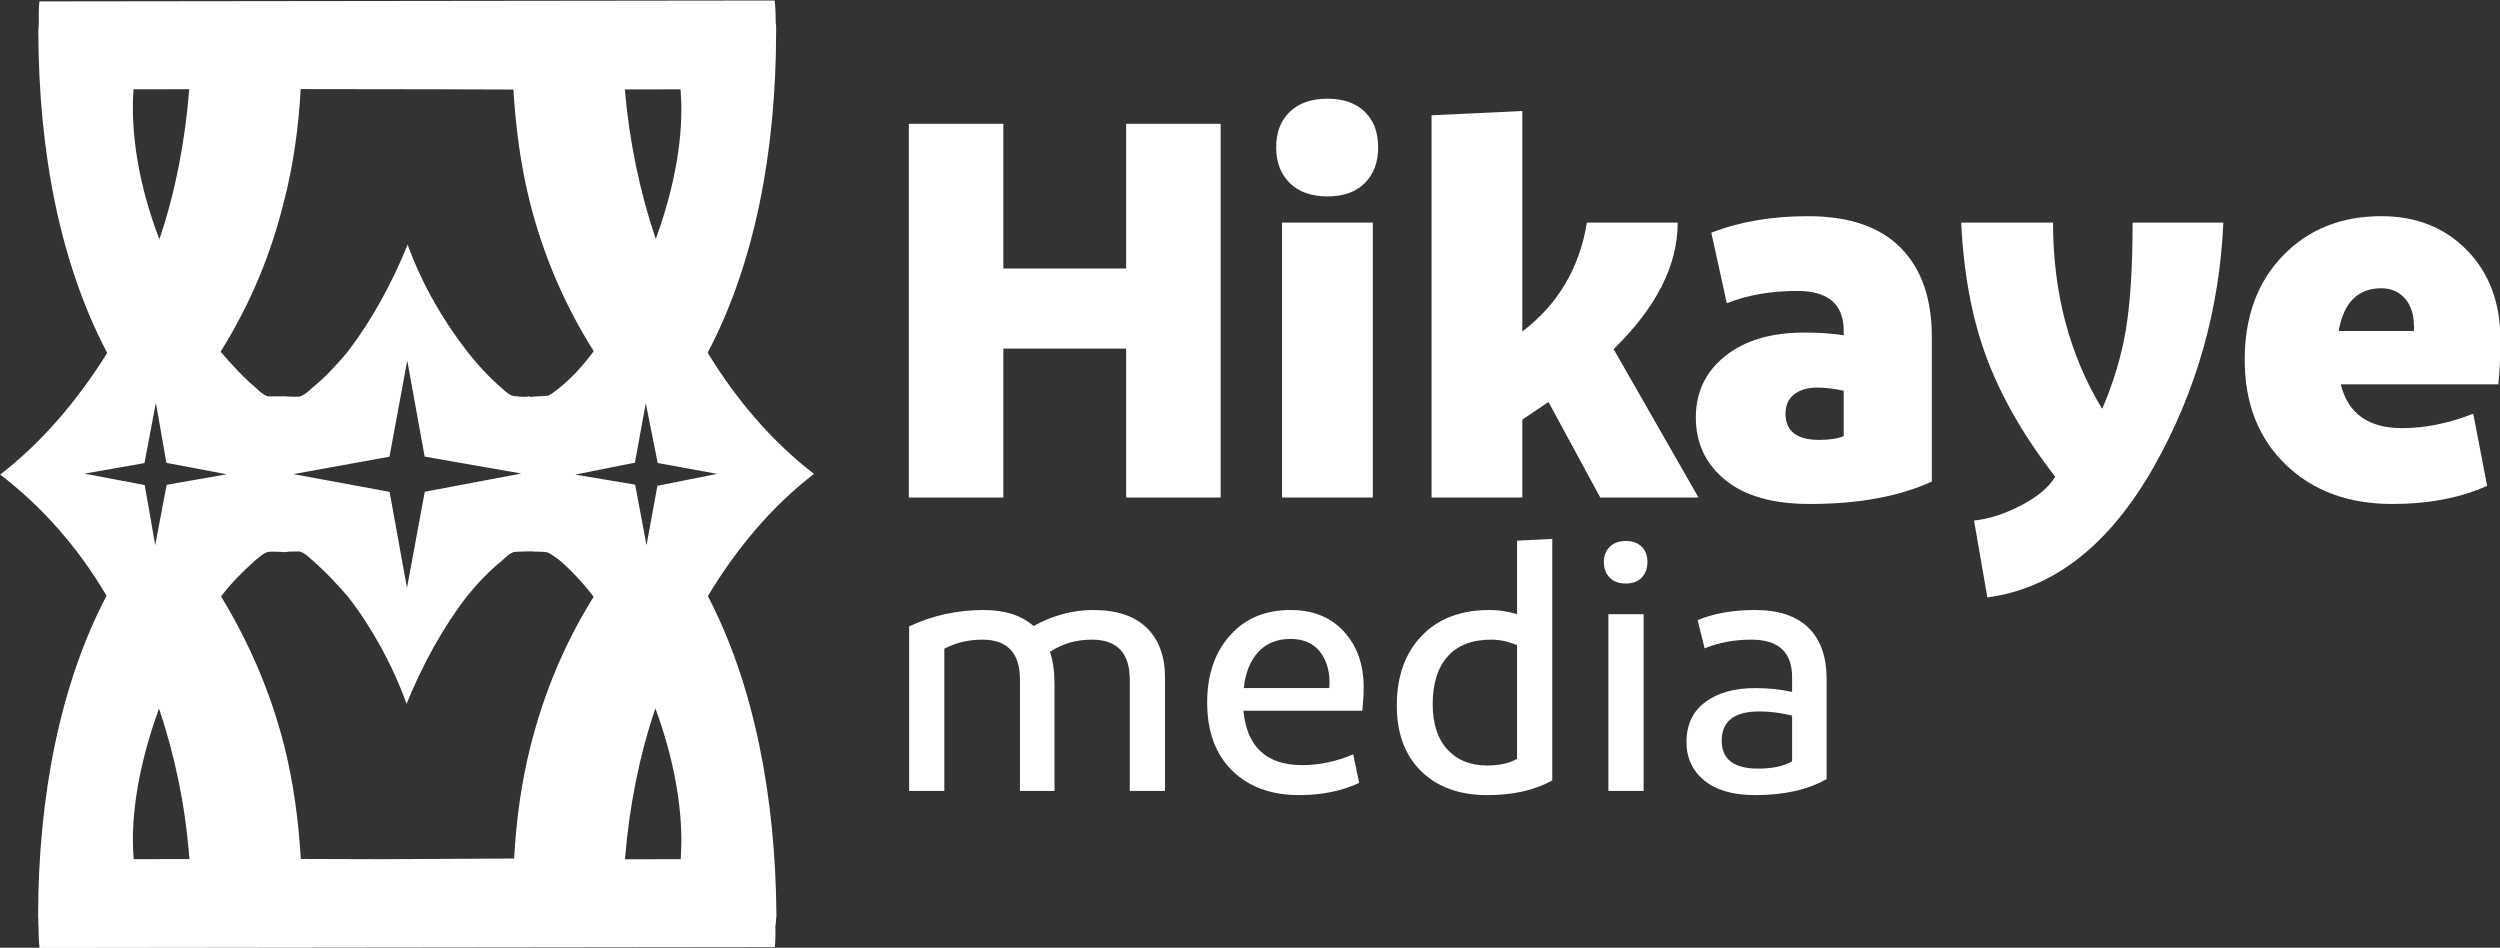 <?xml version="1.0" encoding="UTF-8" standalone="no"?>
<!DOCTYPE svg PUBLIC "-//W3C//DTD SVG 1.1//EN" "http://www.w3.org/Graphics/SVG/1.1/DTD/svg11.dtd">
<svg width="100%" height="100%" viewBox="0 0 1894 718" version="1.1" xmlns="http://www.w3.org/2000/svg" xmlns:xlink="http://www.w3.org/1999/xlink" xml:space="preserve" xmlns:serif="http://www.serif.com/" style="fill-rule:evenodd;clip-rule:evenodd;stroke-linejoin:round;stroke-miterlimit:2;">
    <rect x="0" y="0" width="1894" height="718" fill="#333333" stroke="none"/>
    <g transform="matrix(1,0,0,1,-7373,-1081)">
        <g transform="matrix(2.667,0,0,2.667,5760,0)">
            <g transform="matrix(1,0,0,1,924.697,440.494)">
                <path d="M0,106.168L0,63.853L-34.884,63.853L-34.884,106.168L-61.729,106.168L-61.729,0L-34.884,0L-34.884,41.102L0,41.102L0,0L26.845,0L26.845,106.168L0,106.168Z" style="fill:white;fill-rule:nonzero;"/>
            </g>
            <g transform="matrix(1,0,0,1,0,-99.973)">
                <path d="M994.768,646.635L968.984,646.635L968.984,568.526L994.768,568.526L994.768,646.635ZM992.493,557.302C989.964,559.83 986.426,561.093 981.876,561.093C977.326,561.093 973.761,559.83 971.183,557.302C968.605,554.776 967.315,551.387 967.315,547.14C967.315,542.893 968.605,539.533 971.183,537.054C973.761,534.577 977.326,533.338 981.876,533.338C986.426,533.338 989.964,534.577 992.493,537.054C995.019,539.533 996.285,542.893 996.285,547.14C996.285,551.387 995.019,554.776 992.493,557.302" style="fill:white;fill-rule:nonzero;"/>
            </g>
            <g transform="matrix(1,0,0,1,1059.38,436.853)">
                <path d="M0,109.809L-14.712,82.66L-22.144,87.665L-22.144,109.809L-47.927,109.809L-47.927,1.214L-22.144,0L-22.144,62.64C-12.034,54.957 -5.915,44.643 -3.792,31.7L21.992,31.7C21.992,43.833 15.926,55.815 3.792,67.645L27.907,109.809L0,109.809Z" style="fill:white;fill-rule:nonzero;"/>
            </g>
            <g transform="matrix(1,0,0,1,1121.56,484.934)">
                <path d="M0,45.348C2.932,45.348 5.256,44.995 6.977,44.286L6.977,31.394C4.247,30.788 1.718,30.484 -0.606,30.484C-3.237,30.484 -5.384,31.117 -7.053,32.38C-8.721,33.646 -9.555,35.49 -9.555,37.916C-9.555,42.872 -6.37,45.348 0,45.348M32.002,57.179C22.8,61.425 11.224,63.549 -2.73,63.549C-13.146,63.549 -21.134,61.273 -26.693,56.723C-32.256,52.173 -35.035,46.258 -35.035,38.978C-35.035,31.8 -32.256,25.987 -26.693,21.536C-21.134,17.088 -13.65,14.863 -4.247,14.863C0,14.863 3.74,15.116 6.977,15.621L6.977,14.408C6.977,6.824 2.579,3.033 -6.218,3.033C-13.702,3.033 -20.376,4.196 -26.238,6.521L-30.637,-13.5C-22.65,-16.632 -13.498,-18.201 -3.185,-18.201C8.441,-18.201 17.215,-15.218 23.13,-9.253C29.045,-3.285 32.002,5.156 32.002,16.076L32.002,57.179Z" style="fill:white;fill-rule:nonzero;"/>
            </g>
            <g transform="matrix(1,0,0,1,1216.66,505.711)">
                <path d="M0,32.154C-12.641,54.397 -28.414,66.784 -47.321,69.313L-51.112,47.472C-46.968,47.068 -42.543,45.653 -37.842,43.226C-33.14,40.8 -29.879,38.069 -28.059,35.036C-36.756,23.812 -43.202,12.665 -47.396,1.592C-51.594,-9.479 -54.046,-22.395 -54.752,-37.159L-28.666,-37.159C-28.666,-17.238 -24.016,0.405 -14.712,15.774C-11.477,8.292 -9.228,0.758 -7.963,-6.825C-6.699,-14.409 -6.066,-24.518 -6.066,-37.159L19.717,-37.159C18.604,-12.285 12.032,10.821 0,32.154" style="fill:white;fill-rule:nonzero;"/>
            </g>
            <g transform="matrix(1,0,0,1,1281.27,528.006)">
                <path d="M0,-40.798C-6.674,-40.798 -10.719,-36.753 -12.134,-28.665L9.251,-28.665L9.251,-29.878C9.251,-33.314 8.392,-35.995 6.673,-37.917C4.953,-39.836 2.729,-40.798 0,-40.798M30.03,15.319C22.447,18.756 13.446,20.476 3.033,20.476C-9.404,20.476 -19.49,16.737 -27.225,9.253C-34.96,1.771 -38.828,-8.137 -38.828,-20.475C-38.828,-32.708 -35.214,-42.566 -27.983,-50.05C-20.755,-57.531 -11.428,-61.274 0,-61.274C9.908,-61.274 18.022,-58.036 24.343,-51.567C30.661,-45.095 33.822,-36.601 33.822,-26.086C33.822,-21.737 33.618,-17.541 33.215,-13.498L-11.527,-13.498C-9.506,-5.206 -3.692,-1.061 5.915,-1.061C12.385,-1.061 19.11,-2.426 26.087,-5.156L30.03,15.319Z" style="fill:white;fill-rule:nonzero;"/>
            </g>
            <g transform="matrix(1,0,0,1,873.05,619.008)">
                <path d="M0,-29.41L0,10.992L-10.002,10.992L-10.002,-35.747C-3.401,-38.85 3.663,-40.402 11.189,-40.402C17.195,-40.402 21.916,-38.882 25.35,-35.847C30.828,-38.882 36.473,-40.402 42.282,-40.402C48.949,-40.402 54.017,-38.718 57.482,-35.351C60.948,-31.985 62.682,-27.296 62.682,-21.29L62.682,10.992L52.68,10.992L52.68,-20.597C52.68,-28.188 49.081,-31.985 41.887,-31.985C37.463,-31.985 33.502,-30.828 30.004,-28.519C30.86,-26.009 31.291,-23.006 31.291,-19.508L31.291,10.992L21.487,10.992L21.487,-20.597C21.487,-28.188 17.923,-31.985 10.793,-31.985C6.897,-31.985 3.3,-31.126 0,-29.41" style="fill:white;fill-rule:nonzero;"/>
            </g>
            <g transform="matrix(1,0,0,1,971.38,622.969)">
                <path d="M0,-36.144C-3.83,-36.144 -6.883,-34.906 -9.16,-32.431C-11.438,-29.955 -12.809,-26.539 -13.27,-22.182L10.991,-22.182C11.057,-22.578 11.091,-23.105 11.091,-23.766C11.091,-27.331 10.149,-30.285 8.269,-32.629C6.387,-34.972 3.63,-36.144 0,-36.144M19.508,4.753C14.557,7.063 8.878,8.219 2.476,8.219C-5.513,8.219 -11.867,5.892 -16.587,1.237C-21.308,-3.417 -23.667,-9.869 -23.667,-18.122C-23.667,-25.911 -21.522,-32.232 -17.23,-37.085C-12.939,-41.937 -7.196,-44.363 0,-44.363C6.402,-44.363 11.47,-42.316 15.2,-38.224C18.929,-34.13 20.795,-28.849 20.795,-22.38C20.795,-20.464 20.661,-18.253 20.398,-15.745L-13.368,-15.745C-12.378,-5.447 -6.801,-0.298 3.366,-0.298C8.185,-0.298 13.004,-1.32 17.824,-3.367L19.508,4.753Z" style="fill:white;fill-rule:nonzero;"/>
            </g>
            <g transform="matrix(1,0,0,1,1011.78,584.252)">
                <path d="M0,21.091C0,26.636 1.387,30.929 4.159,33.964C6.932,37.001 10.695,38.52 15.448,38.52C18.946,38.52 21.785,37.893 23.964,36.638L23.964,4.356C21.52,3.301 19.078,2.772 16.637,2.772C11.223,2.772 7.096,4.356 4.259,7.525C1.419,10.694 0,15.216 0,21.091M33.966,42.778C28.947,45.55 22.809,46.937 15.547,46.937C7.625,46.937 1.353,44.676 -3.268,40.153C-7.889,35.632 -10.199,29.409 -10.199,21.487C-10.199,13.236 -7.856,6.651 -3.168,1.732C1.519,-3.185 7.955,-5.645 16.142,-5.645C18.78,-5.645 21.39,-5.249 23.964,-4.457L23.964,-25.35L33.966,-25.846L33.966,42.778Z" style="fill:white;fill-rule:nonzero;"/>
            </g>
            <g transform="matrix(1,0,0,1,0,109)">
                <path d="M1071.69,521L1061.69,521L1061.69,470.795L1071.69,470.795L1071.69,521ZM1066.64,462.081C1064.66,462.081 1063.12,461.52 1062.04,460.397C1060.95,459.275 1060.4,457.79 1060.4,455.941C1060.4,454.159 1060.96,452.723 1062.09,451.634C1063.21,450.545 1064.72,450 1066.64,450C1068.55,450 1070.06,450.545 1071.15,451.634C1072.24,452.723 1072.78,454.159 1072.78,455.941C1072.78,457.79 1072.24,459.275 1071.15,460.397C1070.06,461.52 1068.55,462.081 1066.64,462.081" style="fill:white;fill-rule:nonzero;"/>
            </g>
            <g transform="matrix(1,0,0,1,1104.27,586.132)">
                <path d="M0,37.53C4.025,37.53 7.229,36.837 9.604,35.451L9.604,22.479C6.437,21.686 3.332,21.29 0.297,21.29C-6.833,21.29 -10.397,24.063 -10.397,29.608C-10.397,34.89 -6.932,37.53 0,37.53M19.408,40.501C14.061,43.538 7.293,45.056 -0.892,45.056C-7.164,45.056 -11.982,43.67 -15.349,40.897C-18.716,38.125 -20.399,34.495 -20.399,30.005C-20.399,25.053 -18.617,21.258 -15.052,18.617C-11.487,15.977 -6.768,14.656 -0.892,14.656C2.871,14.656 6.369,15.019 9.604,15.745L9.604,11.586C9.604,4.456 5.743,0.891 -1.98,0.891C-6.801,0.891 -11.224,1.717 -15.25,3.367L-17.23,-4.654C-12.61,-6.568 -7.196,-7.526 -0.99,-7.526C5.743,-7.526 10.825,-5.842 14.259,-2.475C17.69,0.891 19.408,5.744 19.408,12.081L19.408,40.501Z" style="fill:white;fill-rule:nonzero;"/>
            </g>
            <g transform="matrix(-157.161,241.548,241.548,157.161,786.14,439.071)">
                <path d="M-0.171,0.049L0.225,-0.558C0.231,-0.555 0.237,-0.551 0.243,-0.547C0.245,-0.546 0.248,-0.544 0.25,-0.543C0.351,-0.477 0.431,-0.399 0.479,-0.313C0.535,-0.312 0.588,-0.319 0.637,-0.336C0.641,-0.285 0.655,-0.233 0.68,-0.183C0.777,-0.174 0.882,-0.132 0.982,-0.067C0.984,-0.065 0.987,-0.064 0.989,-0.062C0.995,-0.058 1.001,-0.054 1.007,-0.049L0.611,0.558C0.605,0.555 0.599,0.551 0.593,0.547C0.59,0.546 0.588,0.544 0.585,0.543C0.485,0.477 0.405,0.399 0.357,0.314C0.301,0.312 0.247,0.319 0.199,0.336C0.195,0.285 0.18,0.233 0.156,0.183C0.058,0.174 -0.046,0.132 -0.146,0.067C-0.149,0.065 -0.151,0.064 -0.153,0.062C-0.159,0.058 -0.165,0.054 -0.171,0.049ZM-0.017,-0.027L-0.047,0.019C-0.011,0.047 0.038,0.067 0.09,0.079C0.06,0.041 0.024,0.005 -0.017,-0.027ZM0.42,-0.144C0.423,-0.148 0.425,-0.152 0.428,-0.156C0.43,-0.159 0.429,-0.166 0.428,-0.171C0.426,-0.187 0.422,-0.203 0.417,-0.22C0.361,-0.221 0.309,-0.231 0.26,-0.248C0.224,-0.26 0.19,-0.276 0.157,-0.295L0.085,-0.184L0.085,-0.184L0.043,-0.119C0.074,-0.096 0.102,-0.072 0.128,-0.044C0.163,-0.006 0.193,0.038 0.216,0.088C0.234,0.087 0.251,0.084 0.266,0.079C0.271,0.077 0.277,0.076 0.279,0.072C0.282,0.068 0.285,0.064 0.288,0.06C0.288,0.06 0.288,0.06 0.288,0.059C0.291,0.056 0.293,0.052 0.295,0.048C0.298,0.044 0.297,0.038 0.296,0.032C0.294,0.017 0.29,0 0.284,-0.017C0.272,-0.052 0.253,-0.09 0.228,-0.123C0.269,-0.115 0.311,-0.112 0.349,-0.115C0.366,-0.117 0.383,-0.12 0.398,-0.125C0.403,-0.126 0.409,-0.128 0.412,-0.131C0.415,-0.135 0.42,-0.144 0.42,-0.144ZM0.247,-0.433L0.217,-0.387C0.263,-0.362 0.31,-0.343 0.357,-0.331C0.326,-0.374 0.287,-0.411 0.247,-0.433ZM0.442,-0.005L0.479,-0.094L0.413,-0.024L0.324,-0.061L0.394,0.005L0.356,0.094L0.423,0.024L0.512,0.061L0.442,-0.005ZM0.304,0.194L0.328,0.139L0.286,0.182L0.231,0.159L0.274,0.201L0.251,0.256L0.293,0.213L0.348,0.236L0.304,0.194ZM0.568,-0.211L0.591,-0.267L0.55,-0.223L0.494,-0.246L0.538,-0.205L0.515,-0.149L0.556,-0.193L0.612,-0.17L0.568,-0.211ZM0.487,0.115C0.469,0.117 0.453,0.12 0.438,0.125C0.433,0.126 0.426,0.128 0.424,0.131C0.421,0.135 0.415,0.144 0.415,0.144C0.413,0.148 0.41,0.152 0.408,0.156C0.406,0.159 0.407,0.166 0.407,0.171C0.409,0.187 0.413,0.203 0.419,0.22C0.474,0.221 0.526,0.231 0.576,0.248C0.611,0.26 0.645,0.276 0.678,0.295L0.751,0.184L0.751,0.184L0.793,0.119C0.762,0.096 0.734,0.072 0.708,0.044C0.673,0.006 0.643,-0.038 0.619,-0.088C0.602,-0.087 0.585,-0.083 0.57,-0.079C0.565,-0.077 0.559,-0.076 0.556,-0.072C0.553,-0.068 0.548,-0.059 0.548,-0.059C0.545,-0.056 0.543,-0.052 0.54,-0.048C0.538,-0.044 0.539,-0.038 0.54,-0.032C0.542,-0.017 0.546,-0 0.551,0.017C0.563,0.052 0.583,0.09 0.608,0.123C0.567,0.115 0.525,0.112 0.487,0.115ZM0.745,-0.079C0.775,-0.041 0.811,-0.005 0.853,0.027L0.883,-0.019C0.847,-0.047 0.797,-0.067 0.745,-0.079ZM0.478,0.331C0.51,0.374 0.549,0.411 0.589,0.433L0.619,0.387C0.573,0.362 0.525,0.343 0.478,0.331Z" style="fill:white;fill-rule:nonzero;"/>
            </g>
        </g>
    </g>
</svg>

